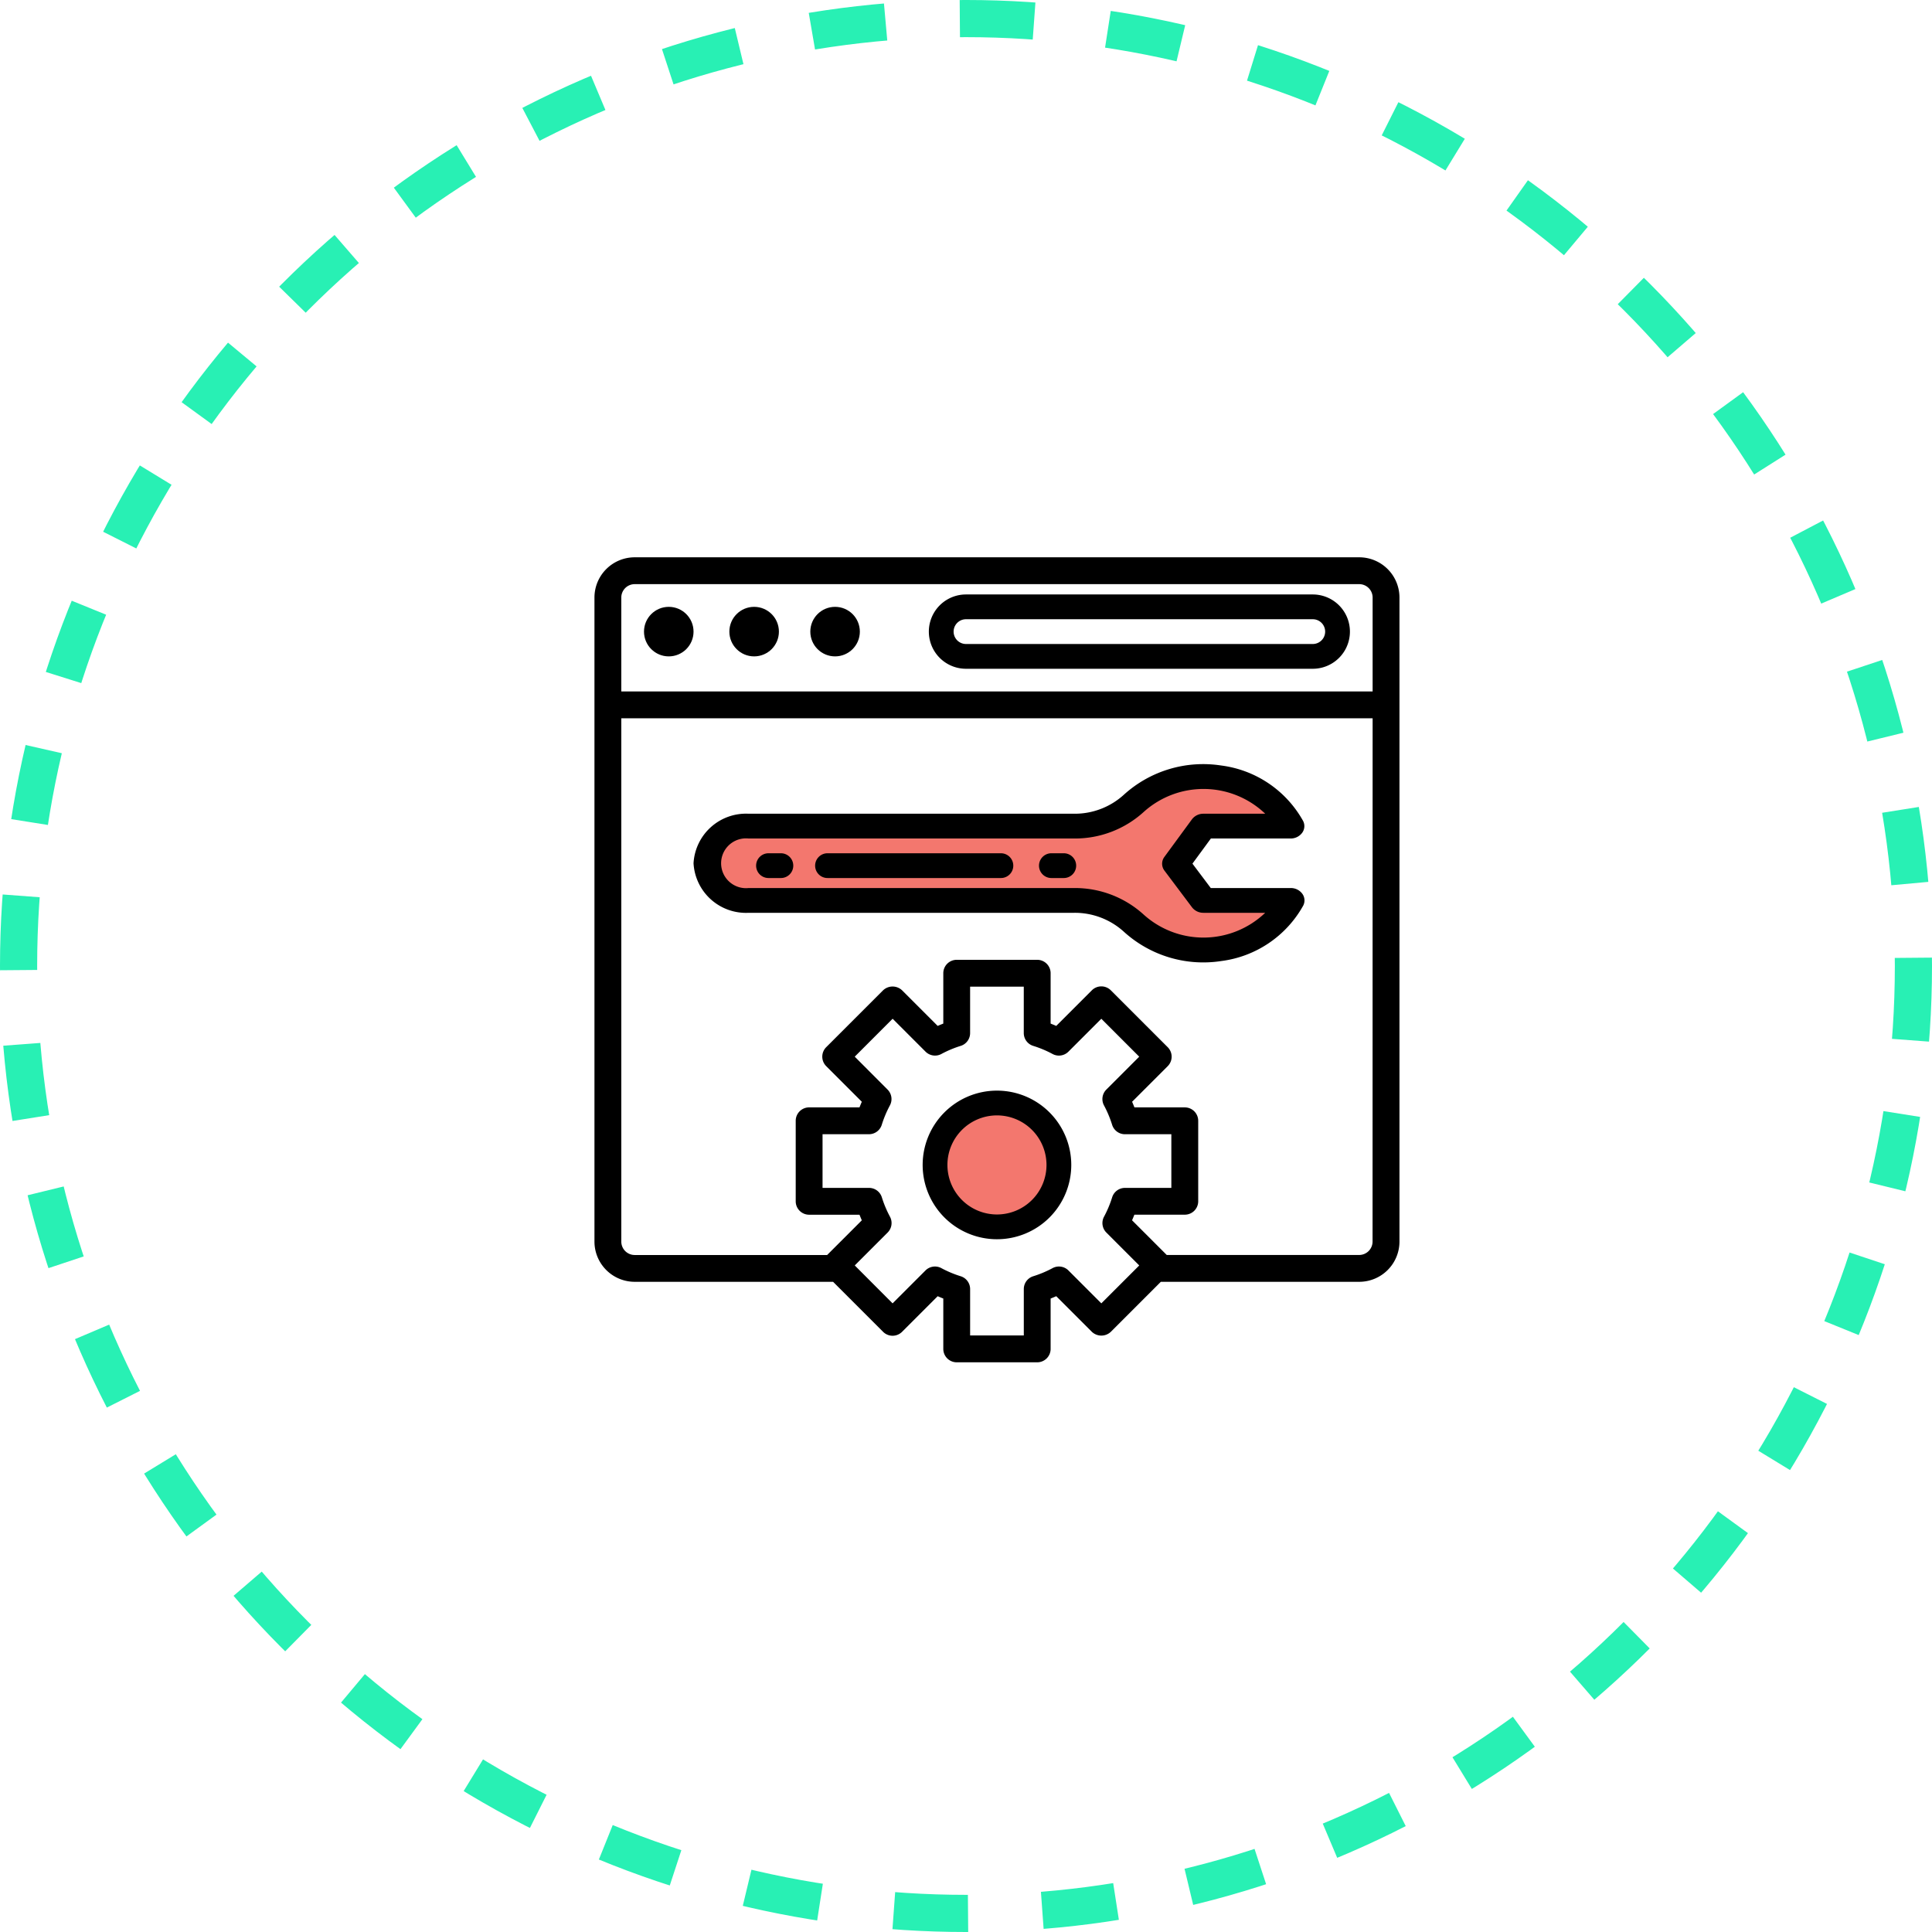 <svg xmlns="http://www.w3.org/2000/svg" width="156" height="156" viewBox="0 0 156 156">
  <g id="Group_1431" data-name="Group 1431" transform="translate(-184 -1553)">
    <g id="Group_1266" data-name="Group 1266" transform="translate(-122 -1)">
      <circle id="Ellipse_849" data-name="Ellipse 849" cx="5.5" cy="5.5" r="5.5" transform="translate(381 1643)" fill="#f3776e"/>
      <path id="Path_2179" data-name="Path 2179" d="M17460.26-9322.2c1.055.083,16.734-.059,23.676-.117s6.531,4.35,11.494,4.307a8.433,8.433,0,0,0,7.135-4.307h-7.135l-1.994-2.771,1.994-3.349s6.885.031,6.73,0c-2.494-5.069-9.6-4-11.352-1.986a8.336,8.336,0,0,1-4.408,2.471h-23.756c-1.676,0-5.377-.39-5.389,2.864A3.011,3.011,0,0,0,17460.26-9322.2Z" transform="translate(-17093.172 10949)" fill="#f3776e"/>
      <g id="Group_1264" data-name="Group 1264">
        <g id="Website_optimize" data-name="Website optimize" transform="translate(354 1599)">
          <path id="Path_2155" data-name="Path 2155" d="M63.75,2H5.25A3.25,3.25,0,0,0,2,5.25v52A3.25,3.25,0,0,0,5.25,60.5H21.268l4.038,4.038a1.083,1.083,0,0,0,1.532,0l2.875-2.875c.147.064.3.127.454.188v4.066A1.083,1.083,0,0,0,31.25,67h6.5a1.083,1.083,0,0,0,1.083-1.083V61.851c.156-.062.307-.125.454-.188l2.875,2.875a1.115,1.115,0,0,0,1.532,0L47.732,60.5H63.75A3.25,3.25,0,0,0,67,57.25v-52A3.25,3.25,0,0,0,63.75,2ZM42.928,62.24l-2.657-2.657a1.083,1.083,0,0,0-1.287-.184,8.788,8.788,0,0,1-1.566.655,1.083,1.083,0,0,0-.751,1.031v3.748H32.333V61.085a1.083,1.083,0,0,0-.751-1.031,8.788,8.788,0,0,1-1.566-.655,1.083,1.083,0,0,0-1.287.184L26.072,62.24l-3.055-3.062,2.656-2.657a1.083,1.083,0,0,0,.184-1.286,8.91,8.91,0,0,1-.655-1.566,1.083,1.083,0,0,0-1.037-.752H20.417V48.583h3.748a1.083,1.083,0,0,0,1.031-.752,8.91,8.91,0,0,1,.655-1.567,1.083,1.083,0,0,0-.184-1.286l-2.651-2.657,3.06-3.062,2.657,2.657a1.083,1.083,0,0,0,1.287.184,8.788,8.788,0,0,1,1.567-.655,1.083,1.083,0,0,0,.745-1.031V36.667h4.333v3.748a1.083,1.083,0,0,0,.751,1.031,8.788,8.788,0,0,1,1.567.655,1.083,1.083,0,0,0,1.287-.184l2.657-2.657,3.06,3.062-2.656,2.657a1.083,1.083,0,0,0-.184,1.286,8.91,8.91,0,0,1,.655,1.567,1.083,1.083,0,0,0,1.031.752h3.748v4.333H44.835a1.083,1.083,0,0,0-1.031.752,8.91,8.91,0,0,1-.655,1.567,1.083,1.083,0,0,0,.184,1.286l2.656,2.657Zm21.9-4.99a1.083,1.083,0,0,1-1.083,1.083H48.208l-2.8-2.8c.065-.146.127-.3.188-.453h4.066A1.083,1.083,0,0,0,50.75,54V47.5a1.083,1.083,0,0,0-1.083-1.083H45.6c-.062-.156-.123-.307-.188-.454l2.875-2.875a1.083,1.083,0,0,0,0-1.532l-4.593-4.593a1.083,1.083,0,0,0-1.532,0l-2.875,2.875c-.147-.064-.3-.127-.454-.188V35.583A1.083,1.083,0,0,0,37.75,34.5h-6.5a1.083,1.083,0,0,0-1.083,1.083v4.066c-.156.062-.307.125-.454.188l-2.875-2.875a1.115,1.115,0,0,0-1.532,0l-4.593,4.593a1.083,1.083,0,0,0,0,1.532l2.875,2.875c-.065.147-.127.3-.188.454H19.333A1.083,1.083,0,0,0,18.25,47.5V54a1.083,1.083,0,0,0,1.083,1.083H23.4c.062.156.124.307.188.453l-2.8,2.8H5.25A1.083,1.083,0,0,1,4.167,57.25V15H64.833ZM4.167,12.833V5.25A1.083,1.083,0,0,1,5.25,4.167h58.5A1.083,1.083,0,0,1,64.833,5.25v7.583Z" transform="translate(-2 -2)"/>
          <path id="Path_2156" data-name="Path 2156" d="M55,5H27a3,3,0,0,0,0,6H55a3,3,0,0,0,0-6Zm0,4H27a1,1,0,0,1,0-2H55a1,1,0,0,1,0,2Z" transform="translate(3 -2)"/>
          <circle id="Ellipse_845" data-name="Ellipse 845" cx="2" cy="2" r="2" transform="translate(4 4)"/>
          <circle id="Ellipse_846" data-name="Ellipse 846" cx="2" cy="2" r="2" transform="translate(10.893 4)"/>
          <circle id="Ellipse_847" data-name="Ellipse 847" cx="2" cy="2" r="2" transform="translate(17.429 4)"/>
          <path id="Path_2157" data-name="Path 2157" d="M32,41a6,6,0,1,0,6,6,6,6,0,0,0-6-6Zm0,10a4,4,0,1,1,4-4A4,4,0,0,1,32,51Z" transform="translate(0.5 2.063)"/>
          <path id="Path_2158" data-name="Path 2158" d="M14.451,29h26.3a5.883,5.883,0,0,1,4.006,1.537,9.531,9.531,0,0,0,7.85,2.358,8.854,8.854,0,0,0,6.617-4.468.913.913,0,0,0-.068-.965A1.149,1.149,0,0,0,58.207,27H51.765l-1.481-1.97L51.773,23h6.433a1.148,1.148,0,0,0,.941-.464.913.913,0,0,0,.067-.963A8.854,8.854,0,0,0,52.6,17.105a9.531,9.531,0,0,0-7.85,2.358,5.883,5.883,0,0,1-4,1.537h-26.3A4.244,4.244,0,0,0,10,25,4.244,4.244,0,0,0,14.451,29Zm0-6h26.3a8.242,8.242,0,0,0,5.61-2.155,7.209,7.209,0,0,1,9.8.155H51.174a1.15,1.15,0,0,0-.929.45l-2.226,3.037a.917.917,0,0,0,.007,1.109l2.226,2.964a1.152,1.152,0,0,0,.923.44h4.983a7.209,7.209,0,0,1-9.8.155A8.242,8.242,0,0,0,40.747,27h-26.3a2.011,2.011,0,1,1,0-4Z" transform="translate(-2 -0.295)"/>
          <path id="Path_2159" data-name="Path 2159" d="M15,26h1a1,1,0,0,0,0-2H15a1,1,0,0,0,0,2Z" transform="translate(-0.947 -0.103)"/>
          <path id="Path_2160" data-name="Path 2160" d="M19,26H33a1,1,0,0,0,0-2H19a1,1,0,0,0,0,2Z" transform="translate(-0.182 -0.103)"/>
          <path id="Path_2161" data-name="Path 2161" d="M36,26h1a1,1,0,0,0,0-2H36a1,1,0,0,0,0,2Z" transform="translate(0.895 -0.103)"/>
        </g>
      </g>
    </g>
    <g id="Ellipse_906" data-name="Ellipse 906" transform="translate(184 1553)" fill="none" stroke="#28f0b4" stroke-width="3" stroke-dasharray="6">
      <circle cx="78" cy="78" r="78" stroke="none"/>
      <circle cx="78" cy="78" r="76.5" fill="none"/>
    </g>
  </g>
</svg>

